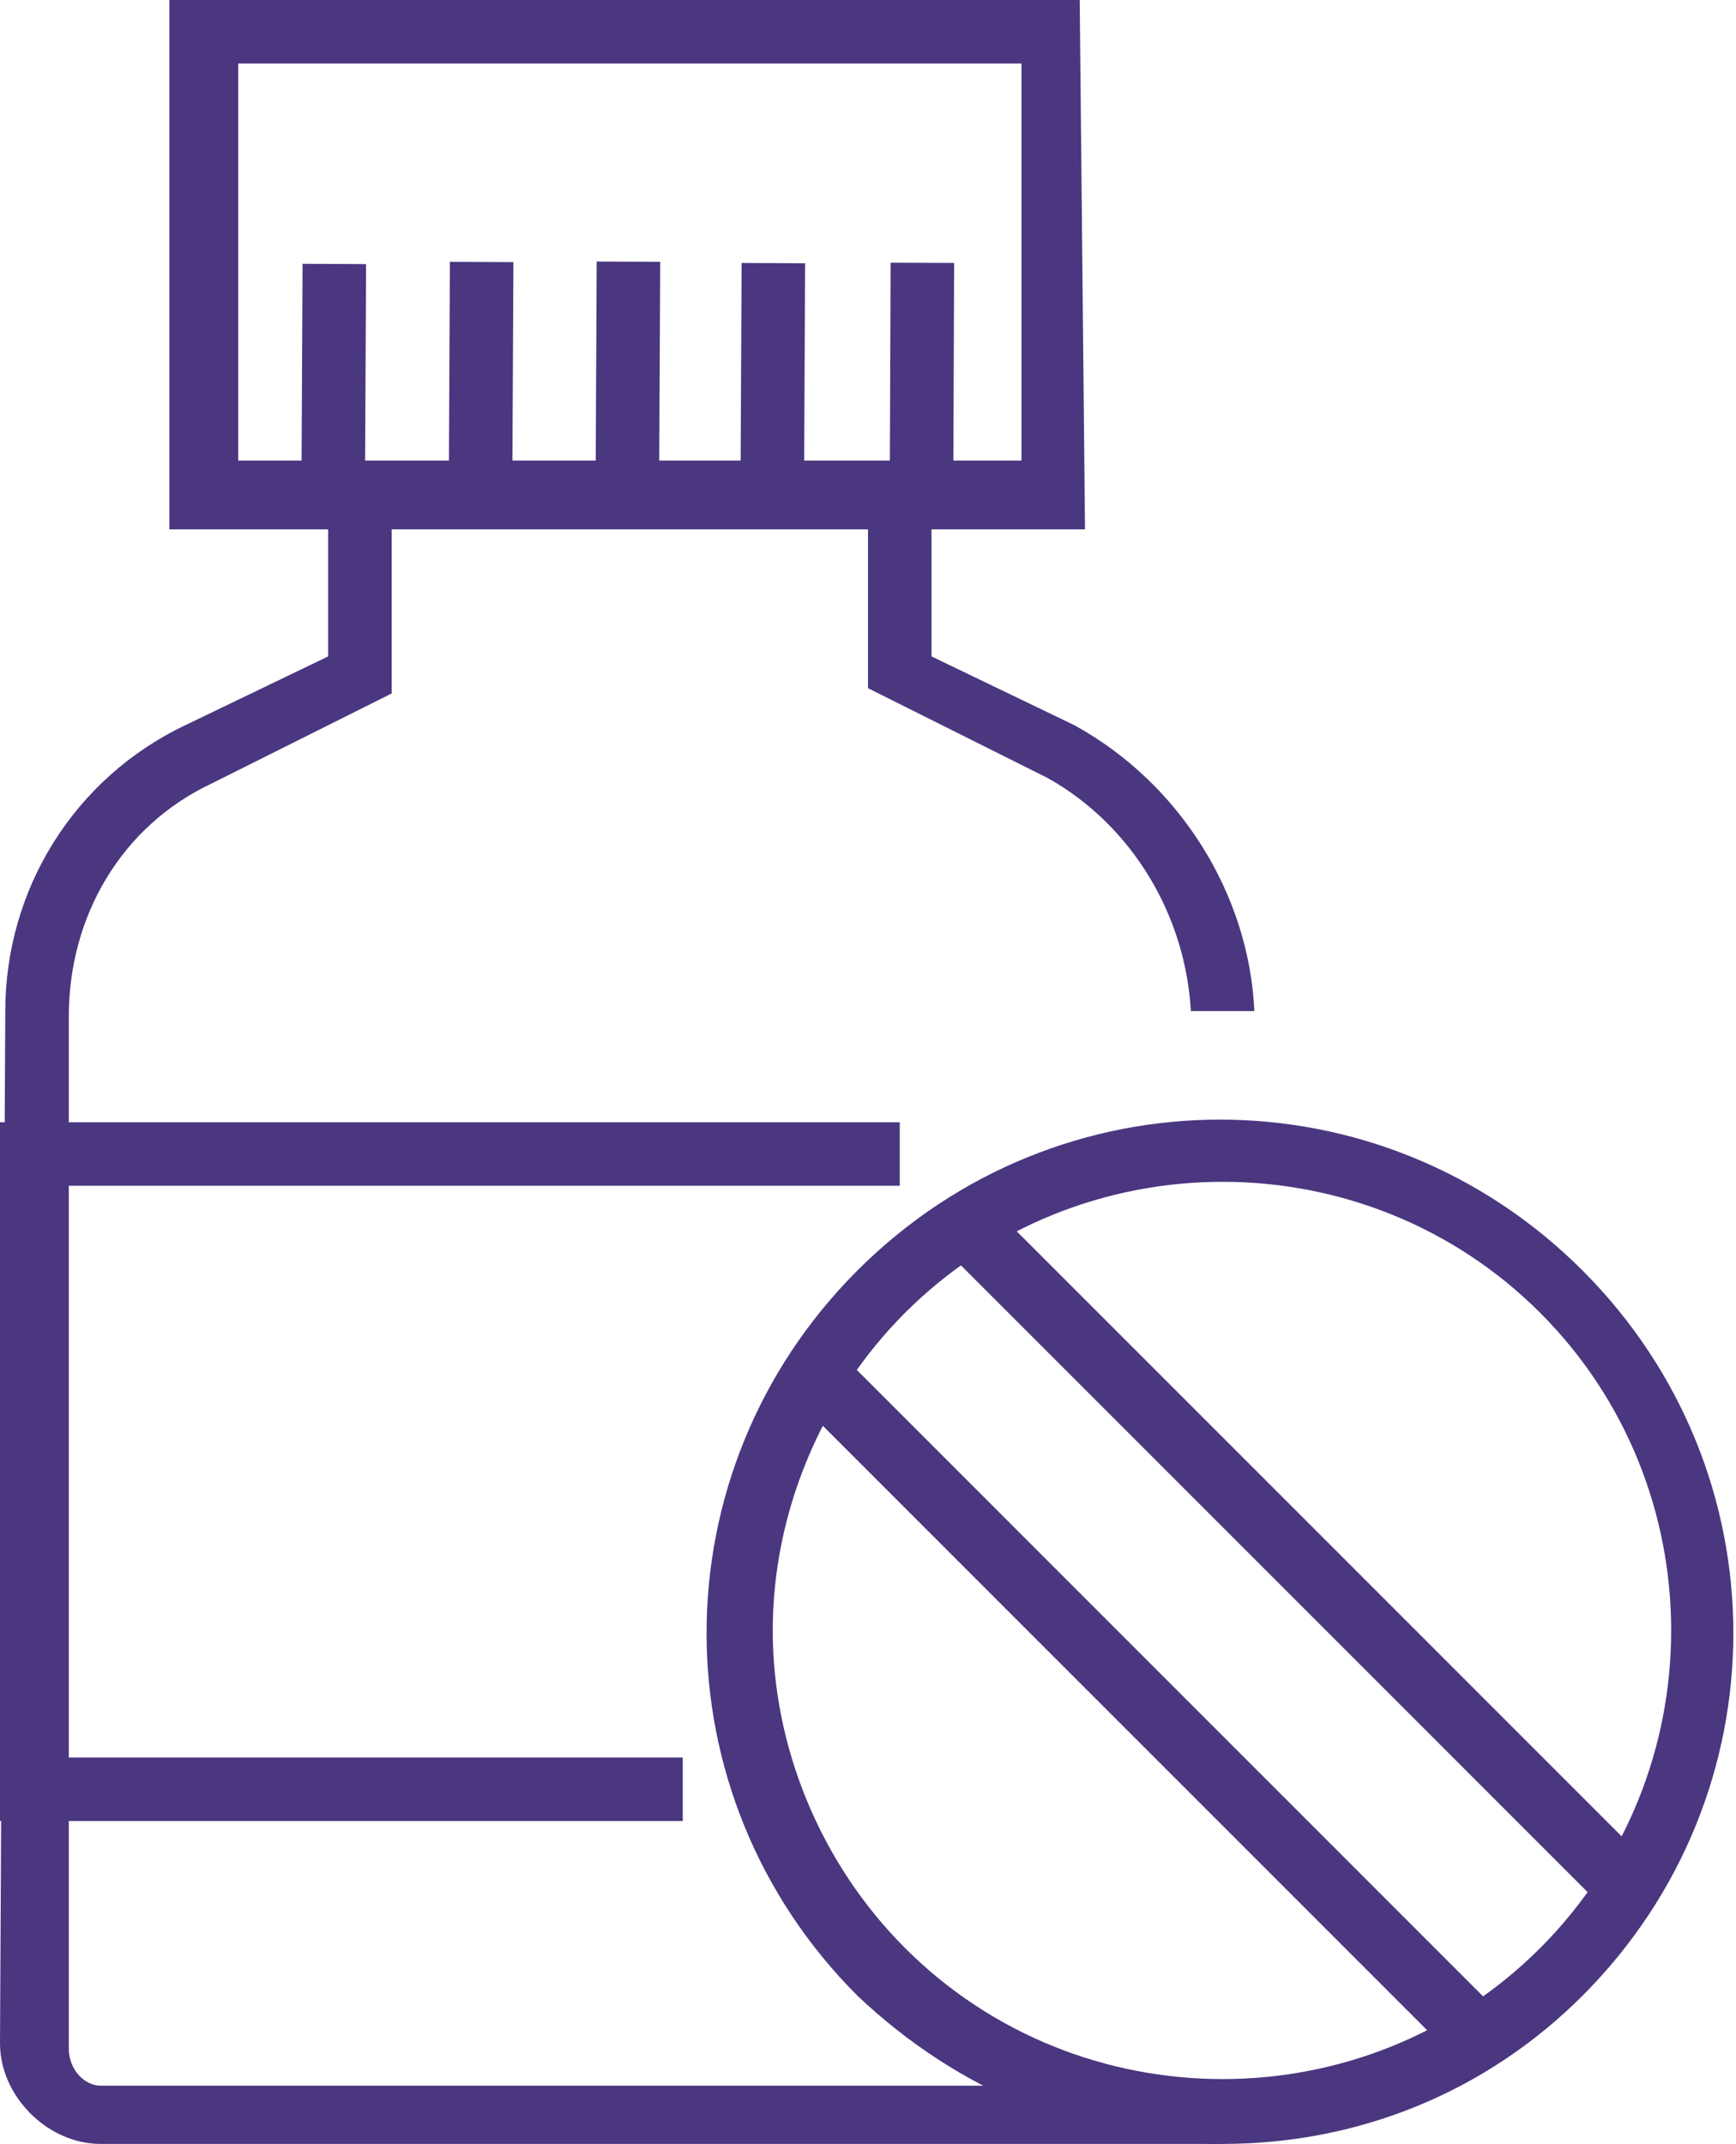 <?xml version="1.0" encoding="UTF-8"?> <!-- Generator: Adobe Illustrator 25.2.3, SVG Export Plug-In . SVG Version: 6.00 Build 0) --> <svg xmlns="http://www.w3.org/2000/svg" xmlns:xlink="http://www.w3.org/1999/xlink" version="1.1" id="Layer_1" x="0px" y="0px" viewBox="0 0 32.8 40.5" style="enable-background:new 0 0 32.8 40.5;" xml:space="preserve"> <style type="text/css"> .st0{fill:#4A377F;} </style> <g id="Layer_2_1_"> <g id="Layer_1-2"> <g id="Layer_2-2"> <g id="Layer_1-2-2"> <path class="st0" d="M20.5,10H3.2V0h17.2L20.5,10z M4.5,8.7h14.8V1.2H4.5L4.5,8.7z"></path> <rect x="15.2" y="6.6" transform="matrix(3.839736e-03 -1 1 3.839736e-03 10.152 24.537)" class="st0" width="4.4" height="1.2"></rect> <rect x="12.5" y="6.5" transform="matrix(4.886881e-03 -1 1 4.886881e-03 7.43 21.736)" class="st0" width="4.3" height="1.2"></rect> <rect x="6.9" y="6.6" transform="matrix(4.886881e-03 -1 1 4.886881e-03 1.845 16.214)" class="st0" width="4.4" height="1.2"></rect> <rect x="9.7" y="6.6" transform="matrix(4.886881e-03 -1 1 4.886881e-03 4.605 19.008)" class="st0" width="4.4" height="1.2"></rect> <path class="st0" d="M23.1,40.5H1.9c-1,0-1.9-0.9-1.9-1.9l0.1-19.5c0-2.3,1.3-4.4,3.4-5.4l2.7-1.3v-3h1.2v3.7L4,14.8 c-1.7,0.8-2.7,2.5-2.7,4.4l0,19.5c0,0.4,0.3,0.7,0.6,0.7c0,0,0,0,0,0l0,0l21.2,0L23.1,40.5z"></path> <path class="st0" d="M23.7,19.1h-1.2c-0.1-1.8-1.1-3.5-2.7-4.4l-3.4-1.7V9.4h1.2v3l2.7,1.3C22.3,14.8,23.6,16.9,23.7,19.1z"></path> <polygon class="st0" points="12.9,34.4 0,34.4 0,21.2 17,21.2 17,22.4 1.2,22.4 1.2,33.2 12.9,33.2 "></polygon> <path class="st0" d="M23.1,40.5c-2.6,0-5-1-6.9-2.8l0,0c-3.8-3.8-3.8-9.9,0-13.7s9.9-3.8,13.7,0s3.8,9.9,0,13.7 C28.1,39.5,25.7,40.5,23.1,40.5z M17.1,36.8c3.3,3.3,8.7,3.3,12,0c3.3-3.3,3.3-8.7,0-12s-8.7-3.3-12,0c-1.6,1.6-2.5,3.8-2.5,6 C14.6,33,15.5,35.2,17.1,36.8z"></path> <rect x="23.9" y="20.3" transform="matrix(0.707 -0.707 0.707 0.707 -13.605 25.937)" class="st0" width="1.2" height="18.1"></rect> <rect x="21.1" y="23.2" transform="matrix(0.707 -0.707 0.707 0.707 -16.445 24.778)" class="st0" width="1.2" height="18.1"></rect> <rect x="4.1" y="6.6" transform="matrix(4.886881e-03 -1 1 4.886881e-03 -0.925 13.451)" class="st0" width="4.4" height="1.2"></rect> </g> </g> </g> </g> </svg> 